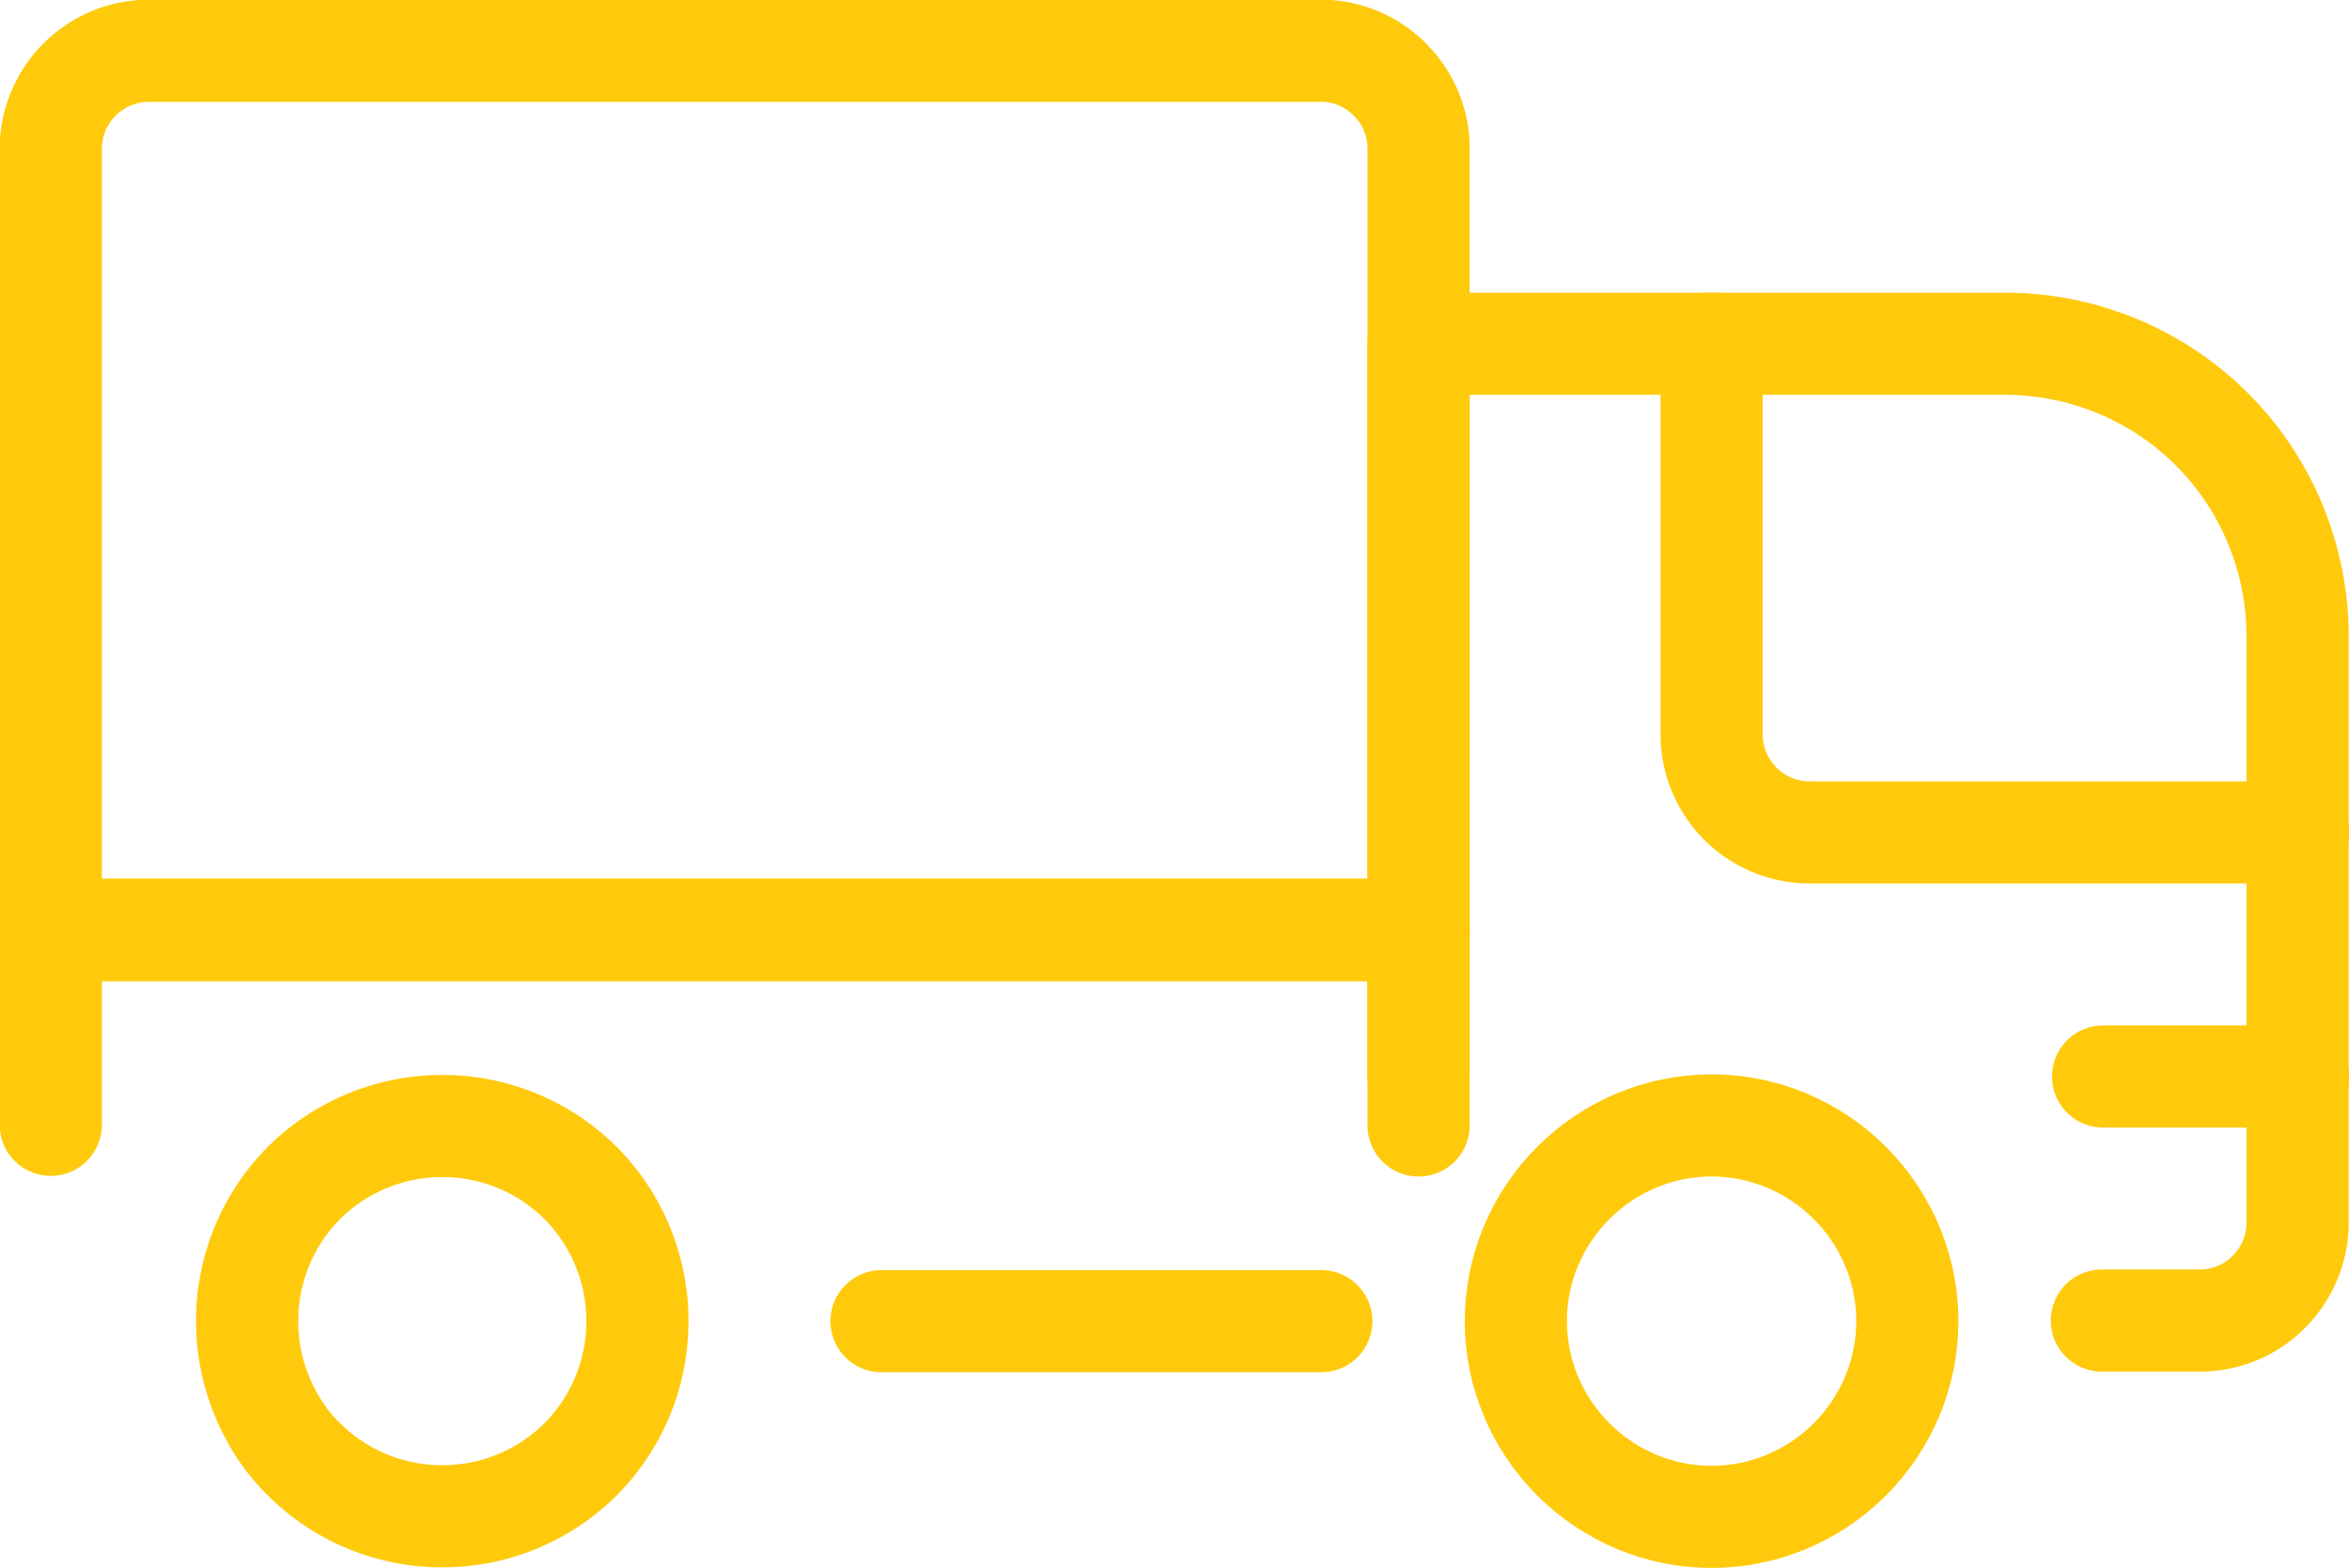 <svg id="uuid-b71b40a4-6bac-422d-a6ad-fc4cf61a4a77" xmlns="http://www.w3.org/2000/svg" viewBox="0 0 38.4 25.63"><defs><style>.uuid-a42913f9-d8de-413f-be12-a2312ab6e36f{fill:none;stroke:#ffca0c;stroke-linecap:round;stroke-linejoin:round;stroke-width:1.67px}</style></defs><g id="uuid-9246f58f-d0e4-4cc5-874f-78258f6c0a0c"><path id="uuid-00d8bbd8-9c75-45c2-8ebe-6c79c75ebcee" class="uuid-a42913f9-d8de-413f-be12-a2312ab6e36f" d="M23.19 18.4V5.62h9.58c1.27 0 2.49.5 3.39 1.4.9.9 1.4 2.12 1.4 3.39v9.58c0 .42-.17.83-.47 1.13a1.58 1.58 0 0 1-1.13.47h-1.6"/><path id="uuid-539247ea-bfd6-418e-8a54-9f2009e02eee" class="uuid-a42913f9-d8de-413f-be12-a2312ab6e36f" d="M31.18 21.6c0 .85-.34 1.66-.94 2.26-.6.6-1.41.94-2.26.94s-1.66-.34-2.26-.94-.94-1.41-.94-2.26.34-1.66.94-2.26c.6-.6 1.41-.94 2.26-.94s1.66.34 2.26.94c.6.6.94 1.41.94 2.26Z"/><path id="uuid-a63be7f8-f674-453e-8bb6-89d248f00884" class="uuid-a42913f9-d8de-413f-be12-a2312ab6e36f" d="M10.42 21.6a3.196 3.196 0 0 1-.93 2.26 3.196 3.196 0 0 1-2.26.93 3.196 3.196 0 0 1-2.26-.93c-.3-.29-.53-.65-.69-1.04-.16-.39-.24-.8-.24-1.22a3.196 3.196 0 0 1 .93-2.26 3.196 3.196 0 0 1 2.26-.93 3.196 3.196 0 0 1 2.26.93 3.196 3.196 0 0 1 .93 2.26Z"/><path id="uuid-7cfffd46-d022-4903-b88f-5a36f0fbb78e" class="uuid-a42913f9-d8de-413f-be12-a2312ab6e36f" d="M23.19 17.6v-2.4H.83v3.19"/><path id="uuid-56dadb27-735f-479b-9ebe-b1b4b5bb0eec" class="uuid-a42913f9-d8de-413f-be12-a2312ab6e36f" d="M37.57 13.61h-7.99a1.606 1.606 0 0 1-1.6-1.6V5.62"/><path id="uuid-8e976109-1be4-4a84-b115-370f73b6035a" class="uuid-a42913f9-d8de-413f-be12-a2312ab6e36f" d="M21.6 21.6h-7.19"/><path id="uuid-5a1e0b8f-2c85-4fd9-85ce-273ea6191e76" class="uuid-a42913f9-d8de-413f-be12-a2312ab6e36f" d="M37.57 17.6h-3.19"/><path id="uuid-70fd37db-6734-4010-89a1-3846592e549a" class="uuid-a42913f9-d8de-413f-be12-a2312ab6e36f" d="M21.6.83H2.43a1.606 1.606 0 0 0-1.6 1.6v12.78h22.36V2.43a1.58 1.58 0 0 0-.47-1.13 1.58 1.58 0 0 0-1.13-.47Z"/></g></svg>
